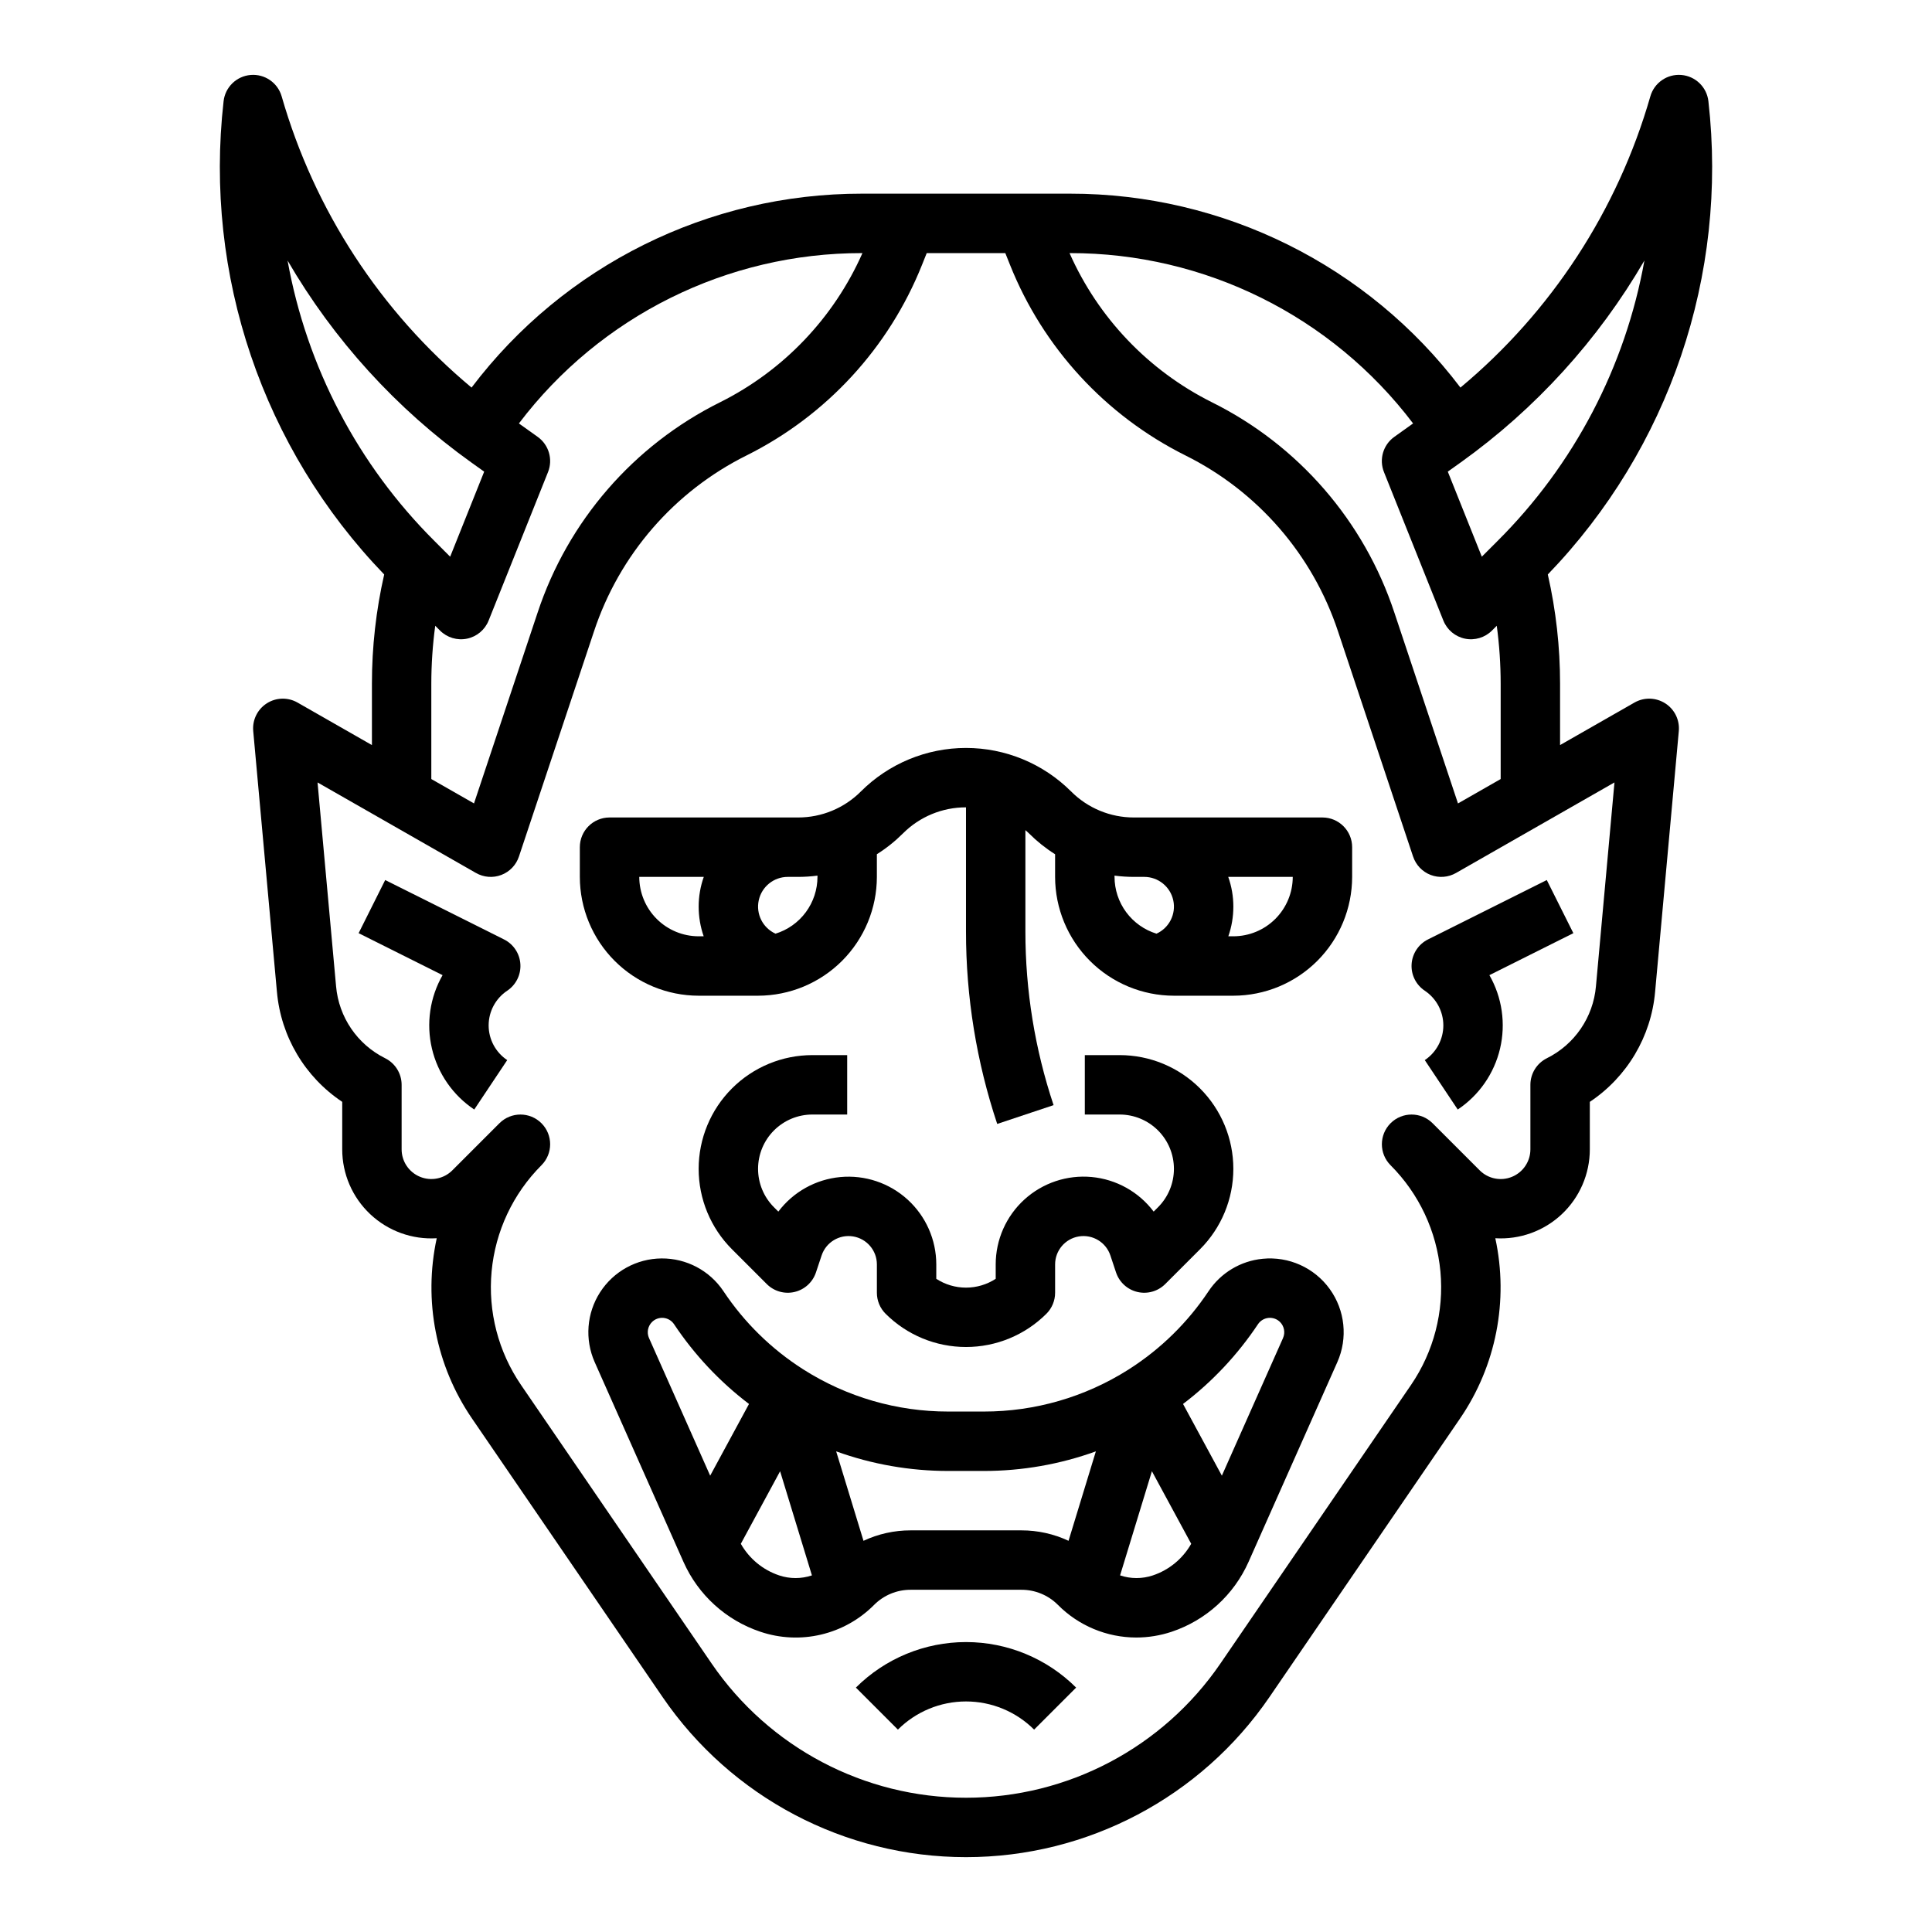 <?xml version="1.0" encoding="UTF-8"?>
<!-- Uploaded to: SVG Repo, www.svgrepo.com, Generator: SVG Repo Mixer Tools -->
<svg fill="#000000" width="800px" height="800px" version="1.1" viewBox="144 144 512 512" xmlns="http://www.w3.org/2000/svg">
 <g>
  <path d="m359.29 439.36h9.223v-15.746h-9.223c-7.996 0-15.66 3.176-21.312 8.828-5.652 5.652-8.824 13.316-8.828 21.312 0 7.992 3.176 15.656 8.828 21.309l9.223 9.223c1.93 1.93 4.719 2.723 7.375 2.094 2.656-0.625 4.797-2.582 5.66-5.172l1.5-4.504v0.004c1.168-3.5 4.695-5.633 8.336-5.043 3.637 0.59 6.312 3.731 6.312 7.418v7.508c0 2.09 0.828 4.09 2.305 5.566 5.656 5.644 13.32 8.812 21.312 8.812 7.988 0 15.652-3.168 21.309-8.812 1.477-1.477 2.305-3.477 2.305-5.566v-7.508c0-3.688 2.676-6.828 6.312-7.418 3.641-0.59 7.172 1.543 8.336 5.043l1.5 4.504v-0.004c0.863 2.59 3.004 4.547 5.66 5.172 2.656 0.629 5.445-0.164 7.375-2.094l9.223-9.223c5.652-5.652 8.828-13.316 8.828-21.309 0-7.996-3.176-15.66-8.828-21.312-5.652-5.652-13.316-8.828-21.309-8.828h-9.223v15.742h9.223v0.004c3.816 0 7.477 1.516 10.176 4.215s4.215 6.359 4.215 10.176c0 3.82-1.516 7.481-4.215 10.18l-1.156 1.156c-3.941-5.231-9.902-8.559-16.422-9.168-6.519-0.609-12.992 1.555-17.836 5.965-4.84 4.406-7.602 10.652-7.602 17.199v3.816c-2.344 1.523-5.078 2.336-7.871 2.336-2.797 0-5.531-0.812-7.875-2.336v-3.816c-0.004-6.547-2.769-12.785-7.609-17.191s-11.312-6.57-17.828-5.961c-6.519 0.609-12.477 3.93-16.422 9.156l-1.156-1.156c-2.699-2.699-4.215-6.359-4.215-10.18 0-3.816 1.516-7.477 4.215-10.176s6.359-4.215 10.18-4.215z"/>
  <path d="m494.46 360.64h-49.93c-6.269 0.02-12.281-2.473-16.699-6.918-7.391-7.367-17.398-11.508-27.832-11.508-10.438 0-20.445 4.141-27.832 11.508-4.422 4.445-10.434 6.938-16.699 6.918h-49.934c-4.348 0-7.871 3.527-7.871 7.875v7.871c0.008 8.348 3.328 16.352 9.23 22.254 5.902 5.902 13.906 9.223 22.254 9.234h15.746c8.348-0.012 16.352-3.332 22.254-9.234 5.902-5.902 9.223-13.906 9.234-22.254v-6.008c2.504-1.578 4.824-3.43 6.918-5.519 4.426-4.434 10.434-6.918 16.699-6.906v32.902-0.004c-0.008 17.336 2.789 34.559 8.273 51l14.938-4.981c-4.949-14.836-7.473-30.375-7.469-46.02v-26.855c0.32 0.285 0.648 0.555 0.953 0.863 2.094 2.094 4.414 3.949 6.918 5.527v6c0.012 8.348 3.332 16.352 9.234 22.254 5.902 5.902 13.906 9.223 22.254 9.234h15.746c8.348-0.012 16.352-3.332 22.254-9.234 5.902-5.902 9.223-13.906 9.234-22.254v-7.871c0-4.348-3.527-7.875-7.875-7.875zm-181.05 15.746h17.098c-0.898 2.527-1.355 5.191-1.355 7.871 0 2.68 0.449 5.344 1.332 7.871h-1.332c-4.172-0.004-8.176-1.664-11.125-4.613-2.953-2.953-4.613-6.957-4.617-11.129zm47.23 0c-0.004 3.367-1.086 6.644-3.086 9.352s-4.812 4.703-8.031 5.695c-3.379-1.527-5.231-5.207-4.449-8.832s3.988-6.215 7.695-6.215h2.703c1.727 0 3.457-0.113 5.168-0.336zm78.719 0v-0.336h0.004c1.715 0.223 3.441 0.336 5.172 0.336h2.699c3.707 0 6.914 2.59 7.695 6.215s-1.07 7.305-4.449 8.832c-3.215-0.992-6.031-2.988-8.031-5.695s-3.082-5.984-3.086-9.352zm31.488 15.742h-1.332 0.004c0.883-2.527 1.332-5.191 1.332-7.871 0-2.68-0.457-5.344-1.355-7.871h17.098c-0.004 4.172-1.664 8.176-4.617 11.129-2.949 2.949-6.953 4.609-11.125 4.613z"/>
  <path d="m478.61 477.59c-5.832 0.566-11.098 3.731-14.34 8.609-5.492 8.246-12.637 15.262-20.98 20.602-0.117 0.066-0.227 0.145-0.34 0.219-11.441 7.231-24.699 11.066-38.234 11.055h-9.426c-13.586 0.012-26.891-3.852-38.359-11.137-0.051-0.031-0.098-0.062-0.148-0.094-8.371-5.344-15.539-12.375-21.047-20.645-3.656-5.484-9.828-8.754-16.422-8.703-6.59 0.051-12.711 3.418-16.281 8.961-3.566 5.539-4.106 12.504-1.43 18.527l23.535 52.953c3.898 8.746 11.289 15.457 20.367 18.492 5.188 1.75 10.758 2.012 16.082 0.754 5.328-1.258 10.195-3.981 14.051-7.863 2.562-2.578 6.051-4.023 9.684-4.012h29.363c3.637-0.012 7.121 1.434 9.684 4.012 5.492 5.527 12.961 8.637 20.754 8.641 3.188 0 6.356-0.52 9.379-1.527 9.082-3.039 16.469-9.75 20.367-18.496l23.535-52.953c2.828-6.359 2.059-13.746-2.016-19.387-4.078-5.644-10.848-8.695-17.777-8.008zm-161.83 16.766c0.805-0.809 1.93-1.211 3.066-1.098 1.133 0.113 2.156 0.727 2.789 1.676 5.398 8.102 12.109 15.242 19.859 21.133l-10.289 19-16.211-36.477h-0.004c-0.633-1.438-0.32-3.121 0.789-4.234zm33.707 67.141c-4.305-1.441-7.922-4.426-10.16-8.375l10.41-19.223 8.434 27.598 0.004-0.004c-2.82 0.949-5.867 0.949-8.688 0.004zm34.836-11.934c-4.316-0.008-8.578 0.938-12.488 2.766l-7.242-23.703c9.523 3.441 19.574 5.195 29.699 5.195h9.426c10.125 0 20.176-1.754 29.699-5.195l-7.242 23.703c-3.91-1.828-8.172-2.773-12.488-2.766zm64.199 11.934c-2.816 0.945-5.867 0.945-8.688-0.004l8.434-27.602 10.414 19.23c-2.238 3.949-5.856 6.934-10.16 8.375zm34.496-62.902-16.211 36.473-10.289-19v-0.004c7.75-5.887 14.461-13.031 19.855-21.129 0.633-0.949 1.656-1.562 2.793-1.676 1.133-0.113 2.258 0.289 3.066 1.098 1.105 1.113 1.418 2.797 0.785 4.234z"/>
  <path d="m277.57 392.96-31.488-15.742-7.043 14.082 22.25 11.125c-3.371 5.894-4.379 12.852-2.82 19.461 1.555 6.609 5.566 12.383 11.215 16.152l8.734-13.098c-3.074-2.051-4.922-5.5-4.922-9.195 0-3.695 1.848-7.144 4.922-9.195 2.332-1.555 3.664-4.238 3.488-7.039-0.172-2.801-1.824-5.297-4.336-6.551z"/>
  <path d="m585.31 330.4c-2.469-1.586-5.613-1.668-8.164-0.211l-19.711 11.262v-16.234c0.004-9.75-1.086-19.469-3.25-28.977 32.18-33.359 47.789-79.344 42.562-125.4-0.414-3.738-3.418-6.66-7.164-6.973-3.75-0.316-7.195 2.062-8.227 5.68-8.672 30.18-26.203 57.059-50.324 77.164-24.531-32.406-62.84-51.43-103.48-51.387h-55.105c-40.645-0.043-78.953 18.98-103.48 51.387-24.121-20.105-41.652-46.984-50.32-77.164-1.035-3.617-4.481-5.996-8.23-5.68-3.746 0.312-6.75 3.234-7.164 6.973-5.227 46.055 10.383 92.039 42.562 125.4-2.164 9.508-3.254 19.227-3.25 28.977v16.238l-19.711-11.266c-2.547-1.457-5.695-1.375-8.16 0.211-2.469 1.586-3.852 4.414-3.586 7.336l6.277 69.062h0.004c1.031 11.859 7.398 22.602 17.305 29.203v12.582c-0.004 6.512 2.684 12.734 7.43 17.195 4.742 4.461 11.117 6.766 17.617 6.367-3.59 16.531-0.211 33.809 9.344 47.77l50.52 73.84c18.16 26.535 48.246 42.406 80.402 42.406s62.238-15.871 80.398-42.406l50.52-73.836v-0.004c9.555-13.961 12.934-31.238 9.348-47.77 6.496 0.398 12.875-1.906 17.617-6.367 4.742-4.461 7.43-10.684 7.43-17.195v-12.582c9.902-6.602 16.27-17.344 17.305-29.203l6.277-69.062c0.266-2.922-1.117-5.75-3.582-7.336zm-5.523-117.36c-5.062 28.191-18.664 54.152-38.961 74.359l-4.129 4.129-9.016-22.539 3.441-2.457v0.004c19.82-14.191 36.406-32.426 48.664-53.496zm-61.305 43.176-4.981 3.559c-2.953 2.109-4.082 5.961-2.734 9.328l15.742 39.359h0.004c0.98 2.457 3.133 4.258 5.723 4.789 2.594 0.531 5.281-0.273 7.152-2.144l1.27-1.27c0.688 5.098 1.031 10.238 1.035 15.383v25.234l-11.312 6.465-16.844-50.527c-8.031-24.316-25.457-44.41-48.395-55.801-16.777-8.387-30.113-22.359-37.703-39.516h0.109c35.711-0.035 69.371 16.672 90.934 45.141zm-249.61 10.32 3.441 2.457-9.016 22.539-4.129-4.129v-0.004c-20.297-20.207-33.898-46.168-38.961-74.359 12.258 21.07 28.844 39.305 48.664 53.496zm-10.57 58.684c0.004-5.144 0.348-10.285 1.039-15.383l1.27 1.27h-0.004c1.875 1.871 4.559 2.676 7.152 2.144 2.59-0.531 4.742-2.332 5.727-4.789l15.742-39.359c1.348-3.367 0.219-7.219-2.731-9.328l-4.981-3.555v-0.004c21.559-28.469 55.219-45.18 90.93-45.141h0.109c-7.59 17.156-20.922 31.129-37.703 39.516-22.938 11.391-40.363 31.484-48.395 55.797l-16.844 50.527-11.312-6.461zm308.64 80.156c-0.715 8.195-5.648 15.422-13.02 19.074-2.668 1.336-4.352 4.059-4.352 7.043v17.094c0 3.184-1.918 6.055-4.859 7.273-2.941 1.219-6.328 0.543-8.578-1.707l-12.484-12.484c-3.074-3.074-8.059-3.074-11.133 0-3.074 3.074-3.074 8.059 0 11.133 7.547 7.555 12.219 17.508 13.207 28.137 0.988 10.633-1.77 21.277-7.793 30.09l-50.52 73.84c-15.227 22.246-40.449 35.551-67.406 35.551-26.961 0-52.184-13.305-67.406-35.551l-50.52-73.836v-0.004c-6.027-8.812-8.785-19.457-7.797-30.09 0.988-10.629 5.66-20.582 13.207-28.137 3.074-3.074 3.074-8.059 0-11.133-3.074-3.074-8.059-3.074-11.133 0l-12.484 12.484c-2.25 2.25-5.637 2.922-8.578 1.703-2.941-1.215-4.859-4.086-4.859-7.269v-17.094c0-2.984-1.684-5.707-4.352-7.043-7.367-3.652-12.301-10.879-13.02-19.074l-4.91-54.02 41.992 23.996v-0.004c2.047 1.172 4.512 1.363 6.715 0.52 2.203-0.84 3.914-2.625 4.66-4.863l19.879-59.637c6.719-20.348 21.301-37.164 40.496-46.695 21.145-10.562 37.676-28.523 46.445-50.473l1.25-3.125h20.828l1.25 3.125c8.77 21.949 25.297 39.91 46.441 50.473 19.195 9.531 33.777 26.348 40.496 46.695l19.879 59.637h0.004c0.746 2.238 2.453 4.023 4.656 4.863 2.203 0.844 4.668 0.652 6.715-0.52l41.992-23.996z"/>
  <path d="m518.09 399.51c-0.176 2.801 1.156 5.484 3.492 7.039 3.07 2.051 4.918 5.5 4.918 9.195 0 3.695-1.848 7.144-4.918 9.195l8.734 13.098h-0.004c5.652-3.769 9.66-9.543 11.219-16.152 1.555-6.609 0.547-13.566-2.824-19.461l22.25-11.125-7.043-14.082-31.488 15.742c-2.508 1.254-4.16 3.75-4.336 6.551z"/>
  <path d="m370.82 591.23 11.133 11.133v0.004c4.789-4.781 11.281-7.465 18.051-7.465 6.766 0 13.258 2.684 18.047 7.465l11.133-11.133v-0.004c-7.746-7.727-18.238-12.066-29.18-12.066s-21.438 4.34-29.184 12.066z"/>
 </g>
</svg>